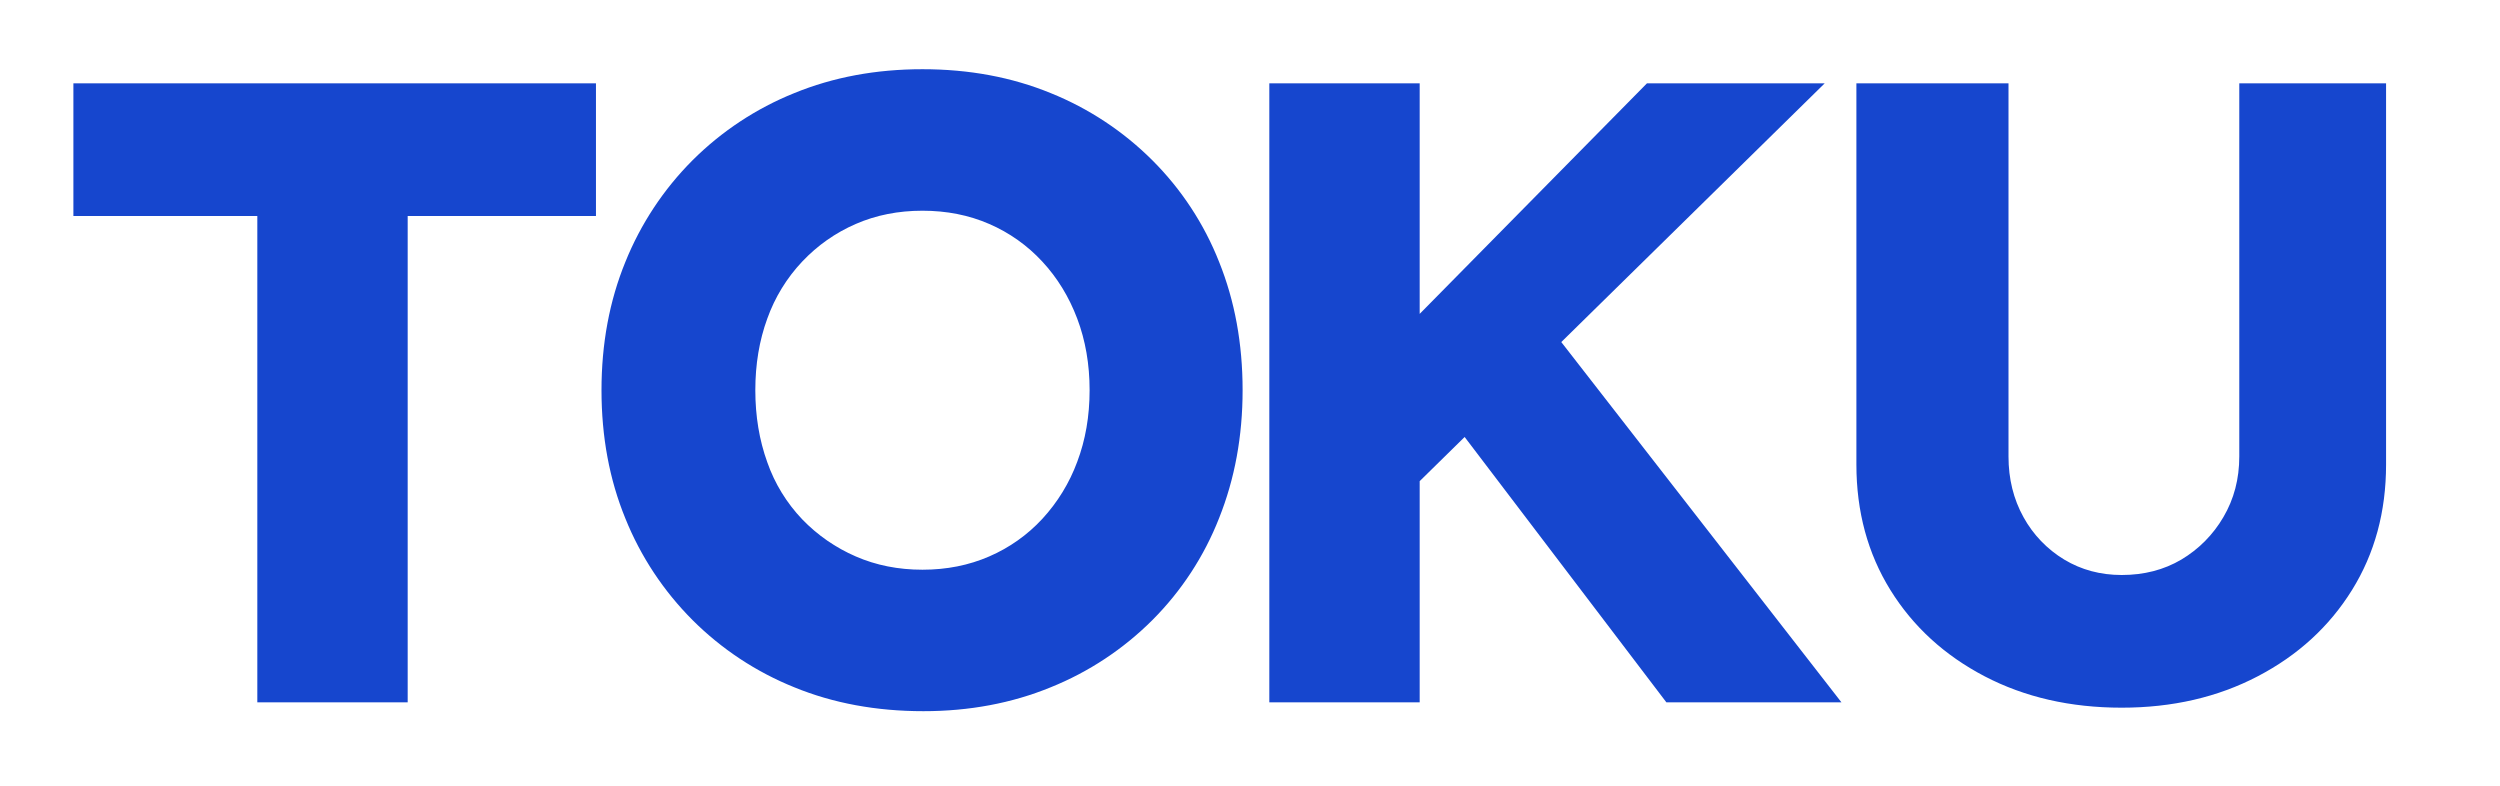 <svg width="70" height="22" viewBox="0 0 70 22" fill="none" xmlns="http://www.w3.org/2000/svg">
<mask id="mask0_342_1056" style="mask-type:luminance" maskUnits="userSpaceOnUse" x="0" y="0" width="70" height="22">
<path d="M0 0H69.035V22H0V0Z" fill="white"/>
</mask>
<g mask="url(#mask0_342_1056)">
<mask id="mask1_342_1056" style="mask-type:luminance" maskUnits="userSpaceOnUse" x="0" y="-10" width="72" height="42">
<path d="M71.314 -9.104H0.003V31.009H71.314V-9.104Z" fill="white"/>
</mask>
<g mask="url(#mask1_342_1056)">
<mask id="mask2_342_1056" style="mask-type:luminance" maskUnits="userSpaceOnUse" x="0" y="-10" width="72" height="42">
<path d="M0.006 -9.104H71.316V31.009H0.006V-9.104Z" fill="white"/>
</mask>
<g mask="url(#mask2_342_1056)">
<path d="M59.407 19.815C57.971 19.815 56.692 19.522 55.569 18.936C54.446 18.349 53.567 17.545 52.932 16.522C52.297 15.498 51.979 14.325 51.979 13.005V2.334H56.238V12.782C56.238 13.409 56.378 13.975 56.657 14.479C56.926 14.969 57.32 15.379 57.798 15.668C58.276 15.956 58.813 16.1 59.407 16.1C60.034 16.1 60.59 15.956 61.078 15.668C61.565 15.378 61.97 14.969 62.255 14.479C62.552 13.975 62.7 13.409 62.7 12.782V2.334H66.81V13.005C66.81 14.326 66.492 15.498 65.856 16.521C65.22 17.545 64.341 18.349 63.219 18.935C62.097 19.522 60.827 19.815 59.407 19.815ZM7.205 19.666V6.048H2.055V2.334H16.687V6.048H11.415V19.666H7.205ZM25.856 19.913C24.534 19.913 23.329 19.69 22.24 19.244C21.174 18.815 20.205 18.175 19.392 17.363C18.58 16.55 17.939 15.582 17.51 14.516C17.064 13.427 16.842 12.23 16.842 10.925C16.842 9.621 17.065 8.425 17.51 7.335C17.94 6.269 18.579 5.301 19.391 4.488C20.205 3.676 21.174 3.036 22.24 2.607C23.329 2.161 24.526 1.938 25.829 1.938C27.134 1.938 28.331 2.161 29.42 2.607C30.485 3.037 31.453 3.676 32.266 4.488C33.078 5.299 33.715 6.268 34.136 7.336C34.574 8.425 34.793 9.621 34.793 10.925C34.793 12.213 34.574 13.406 34.136 14.504C33.716 15.575 33.08 16.549 32.266 17.363C31.453 18.175 30.485 18.815 29.42 19.244C28.331 19.69 27.142 19.913 25.855 19.913M25.829 15.952C26.506 15.952 27.129 15.828 27.699 15.58C28.262 15.337 28.768 14.979 29.184 14.529C29.611 14.066 29.944 13.523 30.162 12.932C30.393 12.321 30.509 11.652 30.509 10.925C30.509 10.2 30.393 9.532 30.162 8.92C29.931 8.309 29.605 7.777 29.184 7.324C28.768 6.873 28.262 6.514 27.699 6.271C27.129 6.023 26.506 5.9 25.829 5.9C25.152 5.9 24.53 6.023 23.961 6.271C23.391 6.519 22.892 6.87 22.462 7.324C22.029 7.783 21.696 8.327 21.484 8.921C21.261 9.531 21.149 10.2 21.149 10.925C21.149 11.652 21.261 12.325 21.484 12.943C21.692 13.539 22.026 14.084 22.462 14.541C22.888 14.983 23.397 15.336 23.961 15.58C24.529 15.828 25.152 15.952 25.829 15.952ZM38.613 14.59L37.522 11.05L46.114 2.334H51.091L38.613 14.59ZM35.541 19.666V2.334H39.751V19.666H35.541ZM46.659 19.666L40.221 11.198L43.069 8.746L51.561 19.666H46.659Z" fill="#1646CE"/>
</g>
</g>
</g>
</svg>
